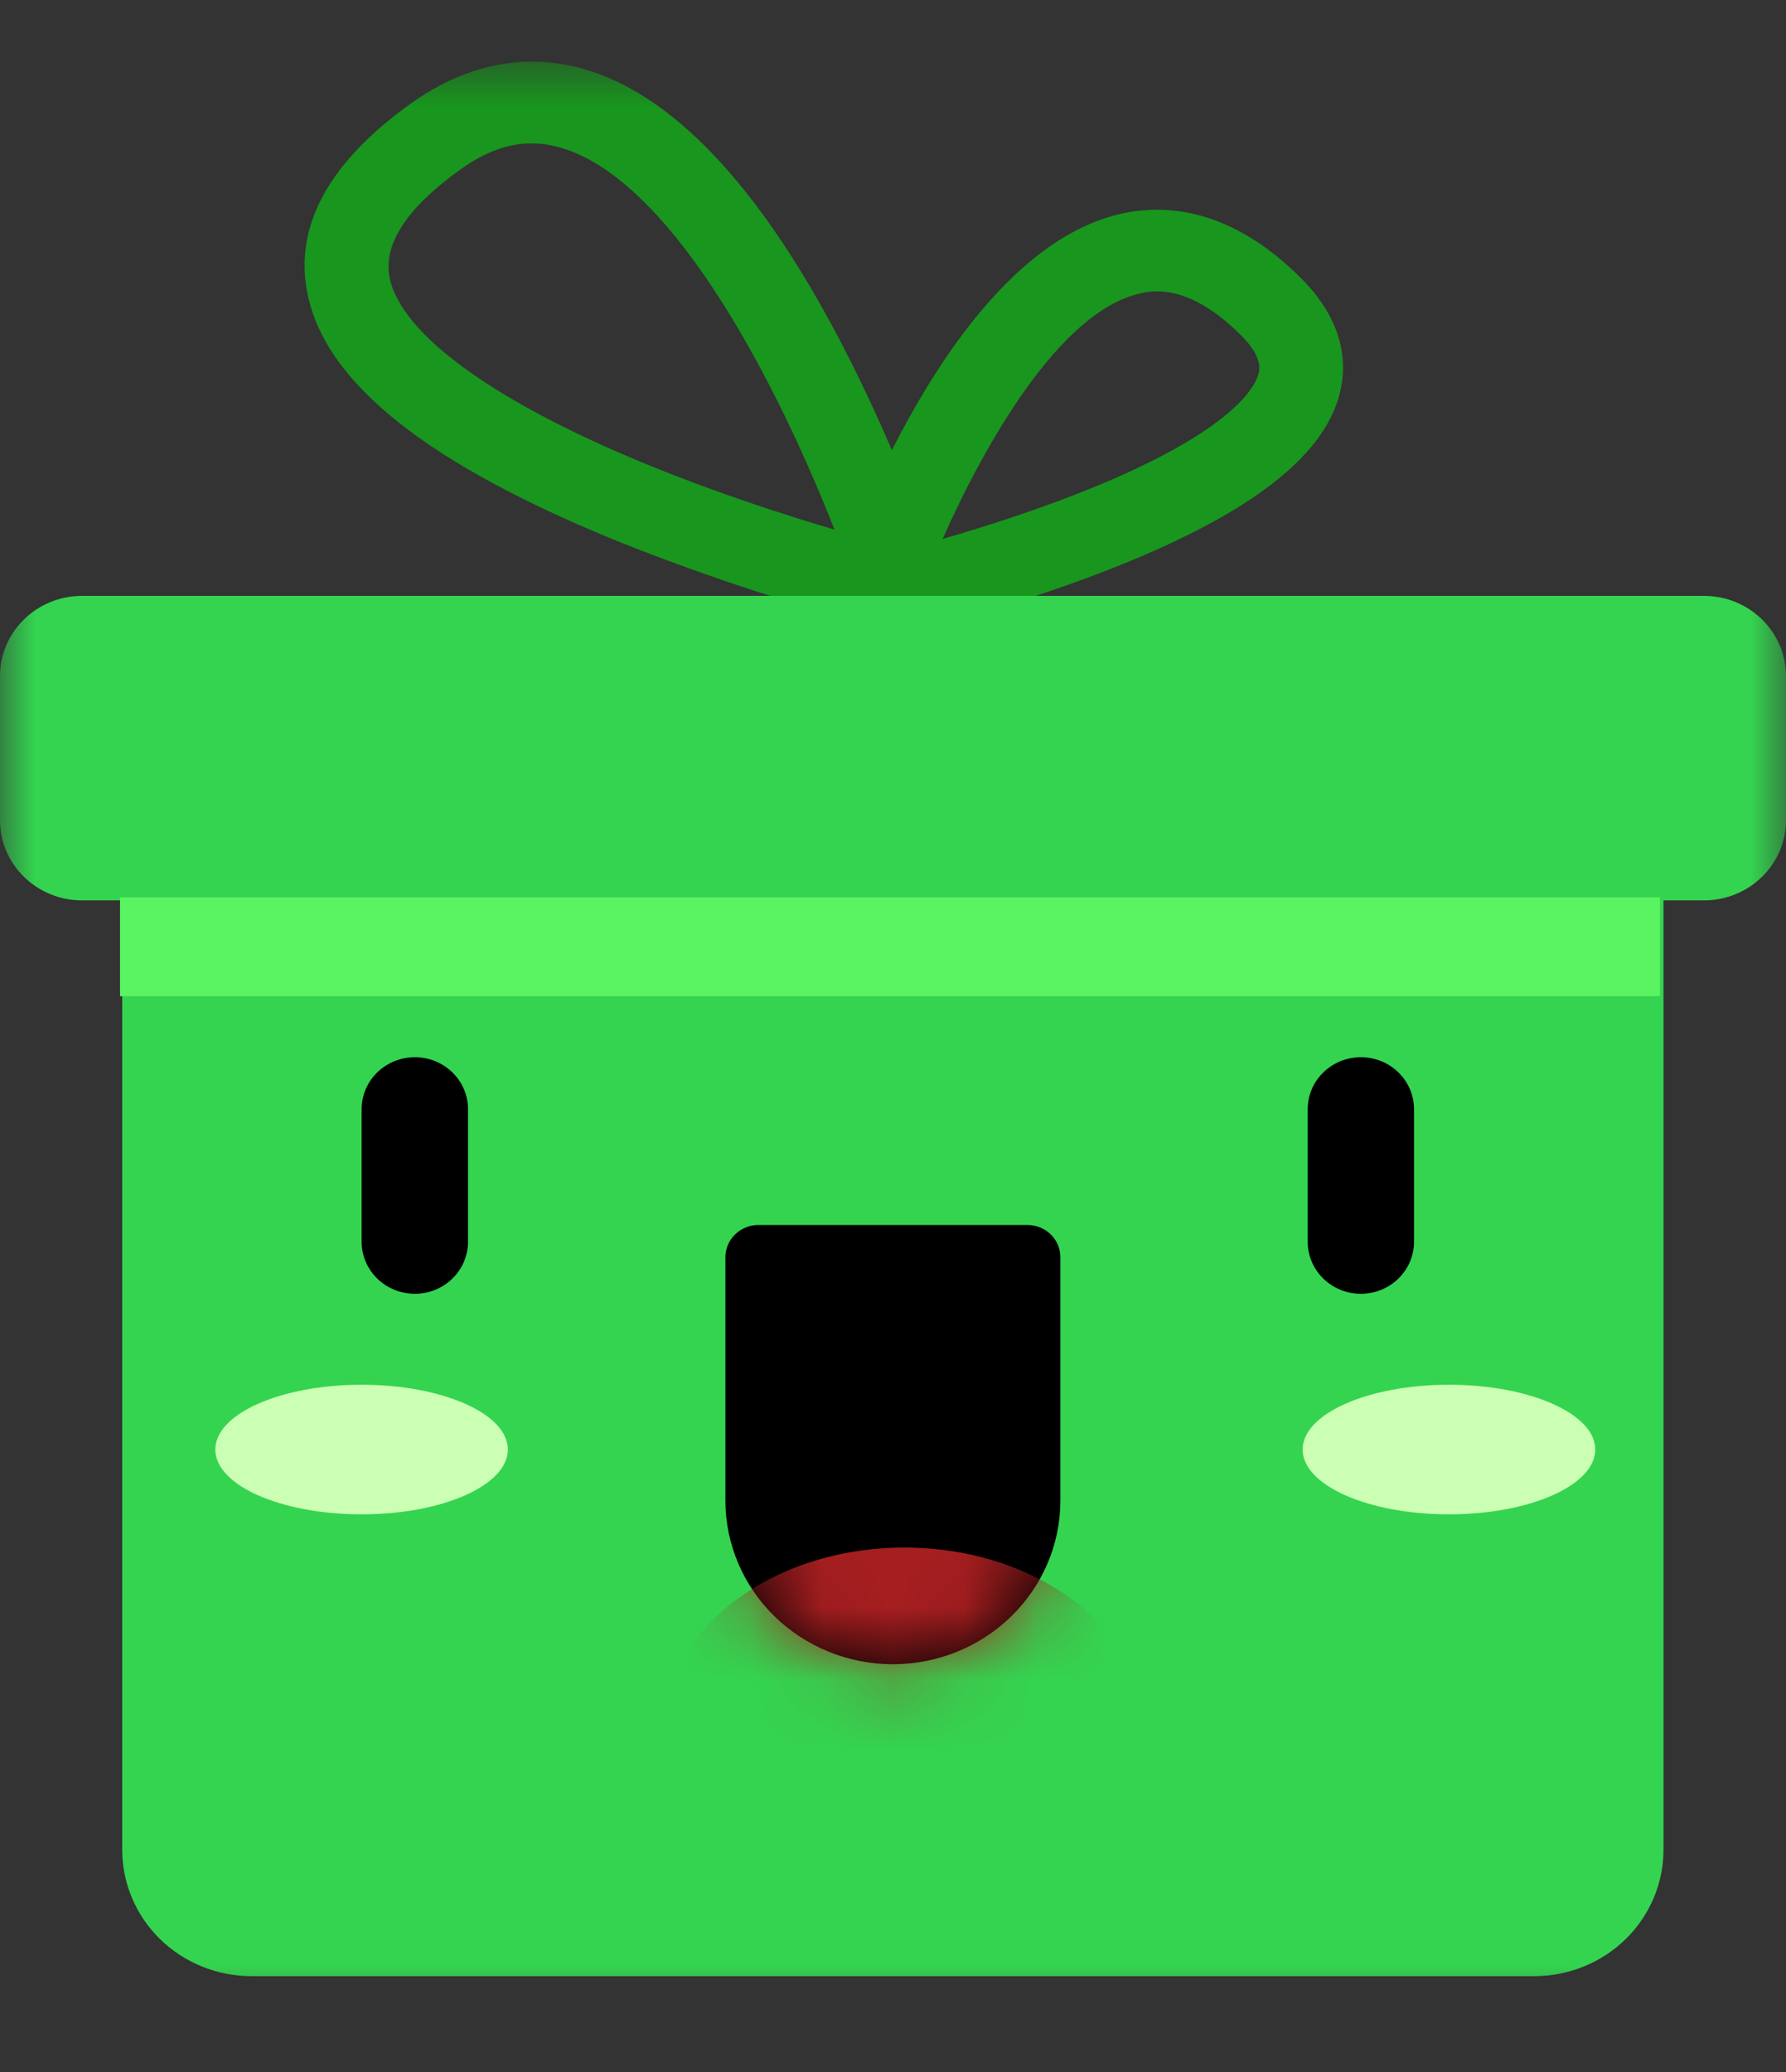 <?xml version="1.0" encoding="UTF-8"?> <svg xmlns="http://www.w3.org/2000/svg" width="25" height="29" viewBox="0 0 25 29" fill="none"><rect x="0" y="0" width="25" height="29" fill="#333333" stroke="none"/><g clip-path="url(#clip0_6589_17992)"><g clip-path="url(#clip1_6589_17992)"><g clip-path="url(#clip2_6589_17992)"><mask id="mask0_6589_17992" style="mask-type:luminance" maskUnits="userSpaceOnUse" x="0" y="0" width="25" height="29"><path d="M25 0.75H0V28.25H25V0.75Z" fill="white"></path></mask><g mask="url(#mask0_6589_17992)"><path d="M1.711 9.098H23.285V25.89C23.285 26.359 23.094 26.809 22.755 27.141C22.415 27.473 21.954 27.659 21.474 27.659H3.522C3.042 27.659 2.581 27.473 2.241 27.141C1.902 26.809 1.711 26.359 1.711 25.89V9.098Z" fill="#34D450"></path><path d="M13.481 9.068L12.467 8.821C11.188 8.495 9.932 8.087 8.708 7.6C5.995 6.506 4.554 5.363 4.303 4.106C4.114 3.163 4.604 2.268 5.758 1.444C6.552 0.877 7.417 0.722 8.261 0.993C9.514 1.397 10.725 2.733 11.861 4.966C12.373 5.977 12.809 7.022 13.169 8.094L13.481 9.068ZM7.44 2.007C7.113 2.007 6.79 2.126 6.449 2.369C5.695 2.908 5.36 3.418 5.454 3.886C5.614 4.688 6.959 5.653 9.144 6.536C10.076 6.913 11.001 7.212 11.681 7.413C10.942 5.529 9.491 2.595 7.894 2.081C7.748 2.033 7.595 2.008 7.44 2.007Z" fill="#18961E"></path><path d="M11.344 9.184L11.672 8.213C11.833 7.735 13.319 3.524 15.695 2.991C16.299 2.855 17.227 2.903 18.218 3.9C18.865 4.551 18.856 5.17 18.735 5.574C18.461 6.488 17.309 7.311 15.213 8.09C14.281 8.432 13.329 8.719 12.362 8.951L11.344 9.184ZM16.198 4.078C16.117 4.078 16.036 4.088 15.957 4.108C14.836 4.359 13.787 6.211 13.194 7.543C13.662 7.408 14.231 7.229 14.807 7.015C17.182 6.131 17.553 5.442 17.61 5.251C17.632 5.178 17.683 5.007 17.377 4.698C16.86 4.178 16.453 4.078 16.198 4.078Z" fill="#18961E"></path><path d="M5.062 21.195C6.193 21.195 7.109 20.789 7.109 20.288C7.109 19.787 6.193 19.381 5.062 19.381C3.931 19.381 3.014 19.787 3.014 20.288C3.014 20.789 3.931 21.195 5.062 21.195Z" fill="#CBFFB3"></path><path d="M20.282 21.195C21.413 21.195 22.33 20.789 22.33 20.288C22.33 19.787 21.413 19.381 20.282 19.381C19.151 19.381 18.234 19.787 18.234 20.288C18.234 20.789 19.151 21.195 20.282 21.195Z" fill="#CBFFB3"></path><path d="M5.807 14.797C5.396 14.797 5.062 15.123 5.062 15.524V17.38C5.062 17.782 5.396 18.108 5.807 18.108C6.218 18.108 6.551 17.782 6.551 17.38V15.524C6.551 15.123 6.218 14.797 5.807 14.797Z" fill="black"></path><path d="M19.793 15.524C19.793 15.123 19.46 14.797 19.049 14.797C18.638 14.797 18.305 15.123 18.305 15.524V17.38C18.305 17.782 18.638 18.108 19.049 18.108C19.46 18.108 19.793 17.782 19.793 17.38V15.524Z" fill="black"></path><path d="M23.851 8.34H1.149C0.514 8.34 0 8.843 0 9.463V11.479C0 12.099 0.514 12.602 1.149 12.602H23.851C24.485 12.602 25 12.099 25 11.479V9.463C25 8.843 24.485 8.34 23.851 8.34Z" fill="#34D450"></path><path d="M23.236 12.559H1.68V13.943H23.236V12.559Z" fill="#5AF362"></path><path d="M10.616 17.145H14.381C14.504 17.145 14.621 17.192 14.708 17.277C14.794 17.361 14.843 17.476 14.843 17.596V21.002C14.843 21.61 14.596 22.192 14.156 22.622C13.717 23.051 13.12 23.293 12.499 23.293C11.877 23.293 11.28 23.051 10.841 22.622C10.401 22.192 10.154 21.61 10.154 21.002V17.596C10.154 17.476 10.203 17.361 10.29 17.277C10.376 17.192 10.494 17.145 10.616 17.145Z" fill="black"></path><mask id="mask1_6589_17992" style="mask-type:luminance" maskUnits="userSpaceOnUse" x="10" y="17" width="5" height="7"><path d="M10.618 17.146H14.383C14.506 17.146 14.623 17.194 14.71 17.279C14.796 17.363 14.845 17.478 14.845 17.598V21.004C14.845 21.612 14.598 22.194 14.158 22.624C13.719 23.053 13.122 23.295 12.501 23.295C11.879 23.295 11.283 23.053 10.843 22.624C10.403 22.194 10.156 21.612 10.156 21.004V17.598C10.156 17.478 10.205 17.363 10.291 17.279C10.378 17.194 10.495 17.146 10.618 17.146Z" fill="white"></path></mask><g mask="url(#mask1_6589_17992)"><path d="M12.66 26.881C14.533 26.881 16.052 25.712 16.052 24.27C16.052 22.829 14.533 21.66 12.66 21.66C10.786 21.66 9.268 22.829 9.268 24.27C9.268 25.712 10.786 26.881 12.66 26.881Z" fill="#A61E20"></path></g></g></g></g></g><defs><clipPath id="clip0_6589_17992"><rect width="25" height="29" fill="white"></rect></clipPath><clipPath id="clip1_6589_17992"><rect width="25" height="29" fill="white"></rect></clipPath><clipPath id="clip2_6589_17992"><rect width="25" height="27.5" fill="white" transform="translate(0 0.75)"></rect></clipPath></defs></svg> 